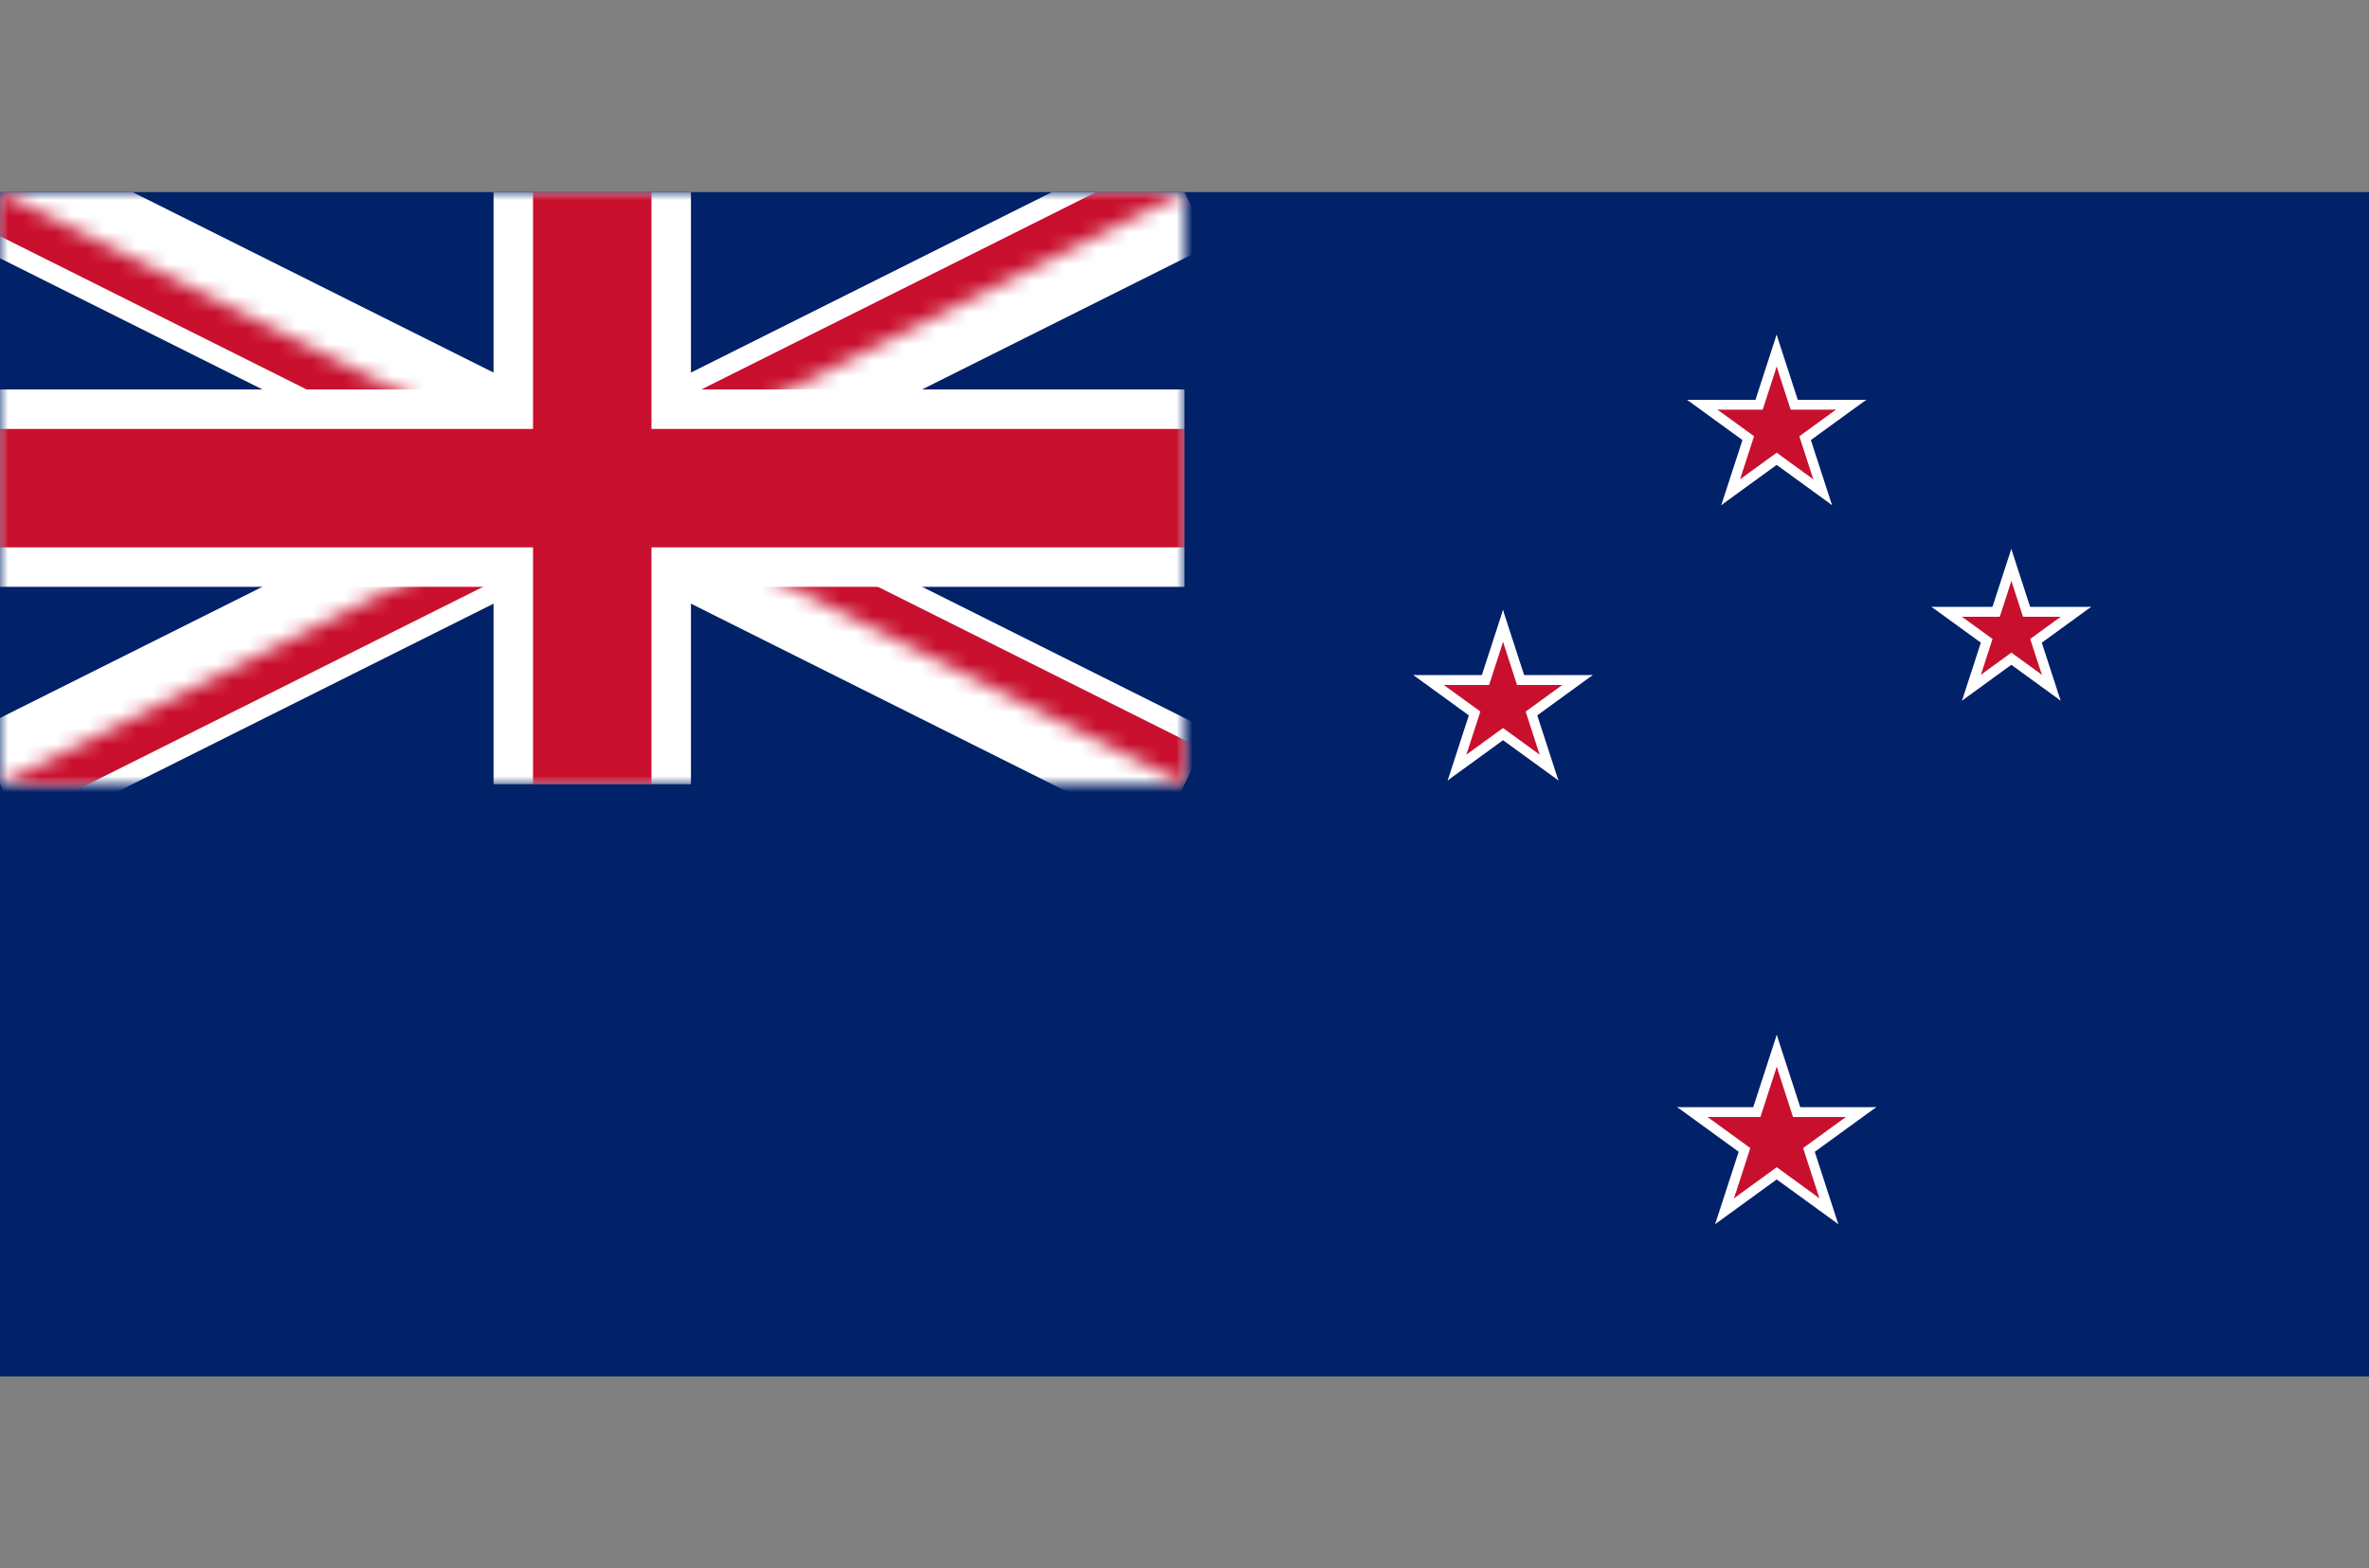 <svg fill="none" height="98" viewBox="0 0 148 98" width="148" xmlns="http://www.w3.org/2000/svg" xmlns:xlink="http://www.w3.org/1999/xlink"><rect x="0" y="0" width="148" height="98" fill="#808080" stroke="none"/><clipPath id="a"><path d="m0 12h148v74h-148z"/></clipPath><mask id="b" height="37" maskUnits="userSpaceOnUse" width="74" x="0" y="12"><path d="m0 12h74v37h-74z" fill="#fff"/></mask><mask id="c" height="37" maskUnits="userSpaceOnUse" width="74" x="0" y="12"><path d="m0 12 37 18.5h-37zm37 0h37l-37 18.5zm0 18.5h37v18.5zm0 0v18.5h-37z" fill="#fff"/></mask><mask id="d" height="37" maskUnits="userSpaceOnUse" width="74" x="0" y="12"><path d="m0 12h74v37h-74z" fill="#fff"/></mask><mask id="e" height="37" maskUnits="userSpaceOnUse" width="74" x="0" y="12"><path d="m0 12h74v37h-74z" fill="#fff"/></mask><g clip-path="url(#a)"><path d="m148 12h-148v74h148z" fill="#012169"/><g mask="url(#b)"><path d="m0 12 74 37zm0 37 74-37z" fill="#000"/><path d="m0 12 74 37m-74 0 74-37" stroke="#fff" stroke-width="7.4"/></g><g mask="url(#c)"><path d="m0 12 74 37zm0 37 74-37z" fill="#000"/><path d="m0 12 74 37m-74 0 74-37" stroke="#c8102e" stroke-width="4.933"/></g><g mask="url(#d)"><path d="m37 12v37zm-37 18.5h74z" fill="#000"/><path d="m37 12v37m-37-18.5h74" stroke="#fff" stroke-width="12.333"/></g><g mask="url(#e)"><path d="m37 12v37zm-37 18.5h74z" fill="#000"/><path d="m37 12v37m-37-18.5h74" stroke="#c8102e" stroke-width="7.4"/></g><g fill="#fff"><path d="m110.996 24.981v2.8l5.599-2.8z"/><path d="m112.064 28.272-1.646-2.265 6.176-1.026z"/><path d="m110.992 24.981v2.8l-5.599-2.8z"/><path d="m109.925 28.272 1.645-2.265-6.175-1.026z"/><path d="m112.723 26.238-2.663.865 4.393 4.46z"/><path d="m109.925 28.272 1.645-2.265 2.885 5.556z"/><path d="m109.262 26.238 2.662.865-.932-6.19z"/><path d="m112.721 26.238-2.662.865.932-6.19z"/><path d="m109.266 26.238 2.662.865-4.393 4.46z"/><path d="m112.064 28.272-1.646-2.265-2.884 5.556z"/></g><path d="m110.996 25.598v1.85l3.7-1.85z" fill="#c8102e"/><path d="m111.705 27.773-1.088-1.497 4.081-.678z" fill="#c8102e"/><path d="m111 25.598v1.85l-3.7-1.85z" fill="#c8102e"/><path d="m110.292 27.773 1.087-1.497-4.081-.678z" fill="#c8102e"/><path d="m112.141 26.429-1.76.572 2.903 2.947z" fill="#c8102e"/><path d="m110.288 27.773 1.087-1.497 1.906 3.671z" fill="#c8102e"/><path d="m109.852 26.429 1.759.572-.616-4.091z" fill="#c8102e"/><path d="m112.138 26.428-1.759.572.616-4.091z" fill="#c8102e"/><path d="m109.852 26.429 1.759.572-2.903 2.947z" fill="#c8102e"/><path d="m111.705 27.773-1.088-1.497-1.906 3.671z" fill="#c8102e"/><g fill="#fff"><path d="m125.652 37.921v2.491l4.983-2.491z"/><path d="m126.605 40.85-1.464-2.015 5.495-.913z"/><path d="m125.656 37.921v2.491l-4.982-2.491z"/><path d="m124.704 40.85 1.464-2.015-5.495-.913z"/><path d="m127.195 39.04-2.369.77 3.909 3.969z"/><path d="m124.704 40.85 1.464-2.015 2.567 4.944z"/><path d="m124.113 39.04 2.37.77-.83-5.509z"/><path d="m127.194 39.04-2.37.77.83-5.509z"/><path d="m124.113 39.04 2.37.77-3.909 3.969z"/><path d="m126.605 40.85-1.464-2.015-2.567 4.944z"/></g><path d="m125.656 38.538v1.542l3.084-1.542z" fill="#c8102e"/><path d="m126.246 40.351-.906-1.247 3.4-.565z" fill="#c8102e"/><path d="m125.656 38.538v1.542l-3.083-1.542z" fill="#c8102e"/><path d="m125.066 40.351.907-1.247-3.401-.565z" fill="#c8102e"/><path d="m126.609 39.23-1.466.476 2.419 2.456z" fill="#c8102e"/><path d="m125.07 40.351.907-1.247 1.588 3.06z" fill="#c8102e"/><path d="m124.707 39.23 1.466.476-.513-3.409z" fill="#c8102e"/><path d="m126.611 39.231-1.466.476.513-3.409z" fill="#c8102e"/><path d="m124.707 39.23 1.466.476-2.419 2.456z" fill="#c8102e"/><path d="m126.246 40.351-.906-1.247-1.588 3.06z" fill="#c8102e"/><path d="m93.902 42.184v2.8l5.599-2.8z" fill="#fff"/><path d="m94.97 45.475-1.646-2.265 6.176-1.026z" fill="#fff"/><path d="m93.898 42.184v2.8l-5.599-2.8z" fill="#fff"/><path d="m92.831 45.475 1.646-2.265-6.176-1.026z" fill="#fff"/><path d="m95.629 43.441-2.663.865 4.393 4.46z" fill="#fff"/><path d="m92.831 45.475 1.646-2.265 2.884 5.556z" fill="#fff"/><path d="m92.168 43.441 2.663.865-.932-6.191z" fill="#fff"/><path d="m95.627 43.441-2.663.865.932-6.191z" fill="#fff"/><path d="m92.172 43.441 2.663.865-4.393 4.46z" fill="#fff"/><path d="m94.97 45.475-1.646-2.265-2.884 5.556z" fill="#fff"/><path d="m93.898 42.801v1.85l3.7-1.85z" fill="#c8102e"/><path d="m94.607 44.976-1.087-1.497 4.081-.678z" fill="#c8102e"/><path d="m93.902 42.801v1.85l-3.7-1.85z" fill="#c8102e"/><path d="m93.194 44.976 1.087-1.497-4.081-.678z" fill="#c8102e"/><path d="m95.043 43.632-1.76.572 2.903 2.947z" fill="#c8102e"/><path d="m93.19 44.976 1.087-1.497 1.906 3.671z" fill="#c8102e"/><path d="m92.758 43.632 1.76.572-.616-4.091z" fill="#c8102e"/><path d="m95.045 43.631-1.759.572.616-4.091z" fill="#c8102e"/><path d="m92.754 43.632 1.76.572-2.903 2.947z" fill="#c8102e"/><path d="m94.607 44.976-1.087-1.497-1.906 3.671z" fill="#c8102e"/><path d="m111 69.181v3.108l6.216-3.108z" fill="#fff"/><path d="m112.186 72.834-1.827-2.514 6.856-1.139z" fill="#fff"/><path d="m111 69.181v3.108l-6.216-3.108z" fill="#fff"/><path d="m109.814 72.834 1.827-2.514-6.856-1.139z" fill="#fff"/><path d="m112.922 70.576-2.956.96 4.877 4.951z" fill="#fff"/><path d="m109.81 72.834 1.827-2.514 3.202 6.168z" fill="#fff"/><path d="m109.078 70.576 2.956.96-1.035-6.872z" fill="#fff"/><path d="m112.921 70.576-2.956.96 1.035-6.872z" fill="#fff"/><path d="m109.074 70.576 2.956.96-4.877 4.951z" fill="#fff"/><path d="m112.186 72.834-1.827-2.514-3.202 6.168z" fill="#fff"/><path d="m111 69.798v2.158l4.317-2.158z" fill="#c8102e"/><path d="m111.823 72.335-1.268-1.746 4.761-.791z" fill="#c8102e"/><path d="m110.996 69.798v2.158l-4.317-2.158z" fill="#c8102e"/><path d="m110.173 72.335 1.268-1.746-4.76-.791z" fill="#c8102e"/><path d="m112.332 70.767-2.053.667 3.387 3.438z" fill="#c8102e"/><path d="m110.173 72.335 1.268-1.746 2.224 4.283z" fill="#c8102e"/><path d="m109.664 70.767 2.053.667-.719-4.772z" fill="#c8102e"/><path d="m112.334 70.767-2.053.667.719-4.772z" fill="#c8102e"/><path d="m109.664 70.767 2.053.667-3.387 3.438z" fill="#c8102e"/><path d="m111.823 72.335-1.268-1.746-2.224 4.283z" fill="#c8102e"/></g></svg>
